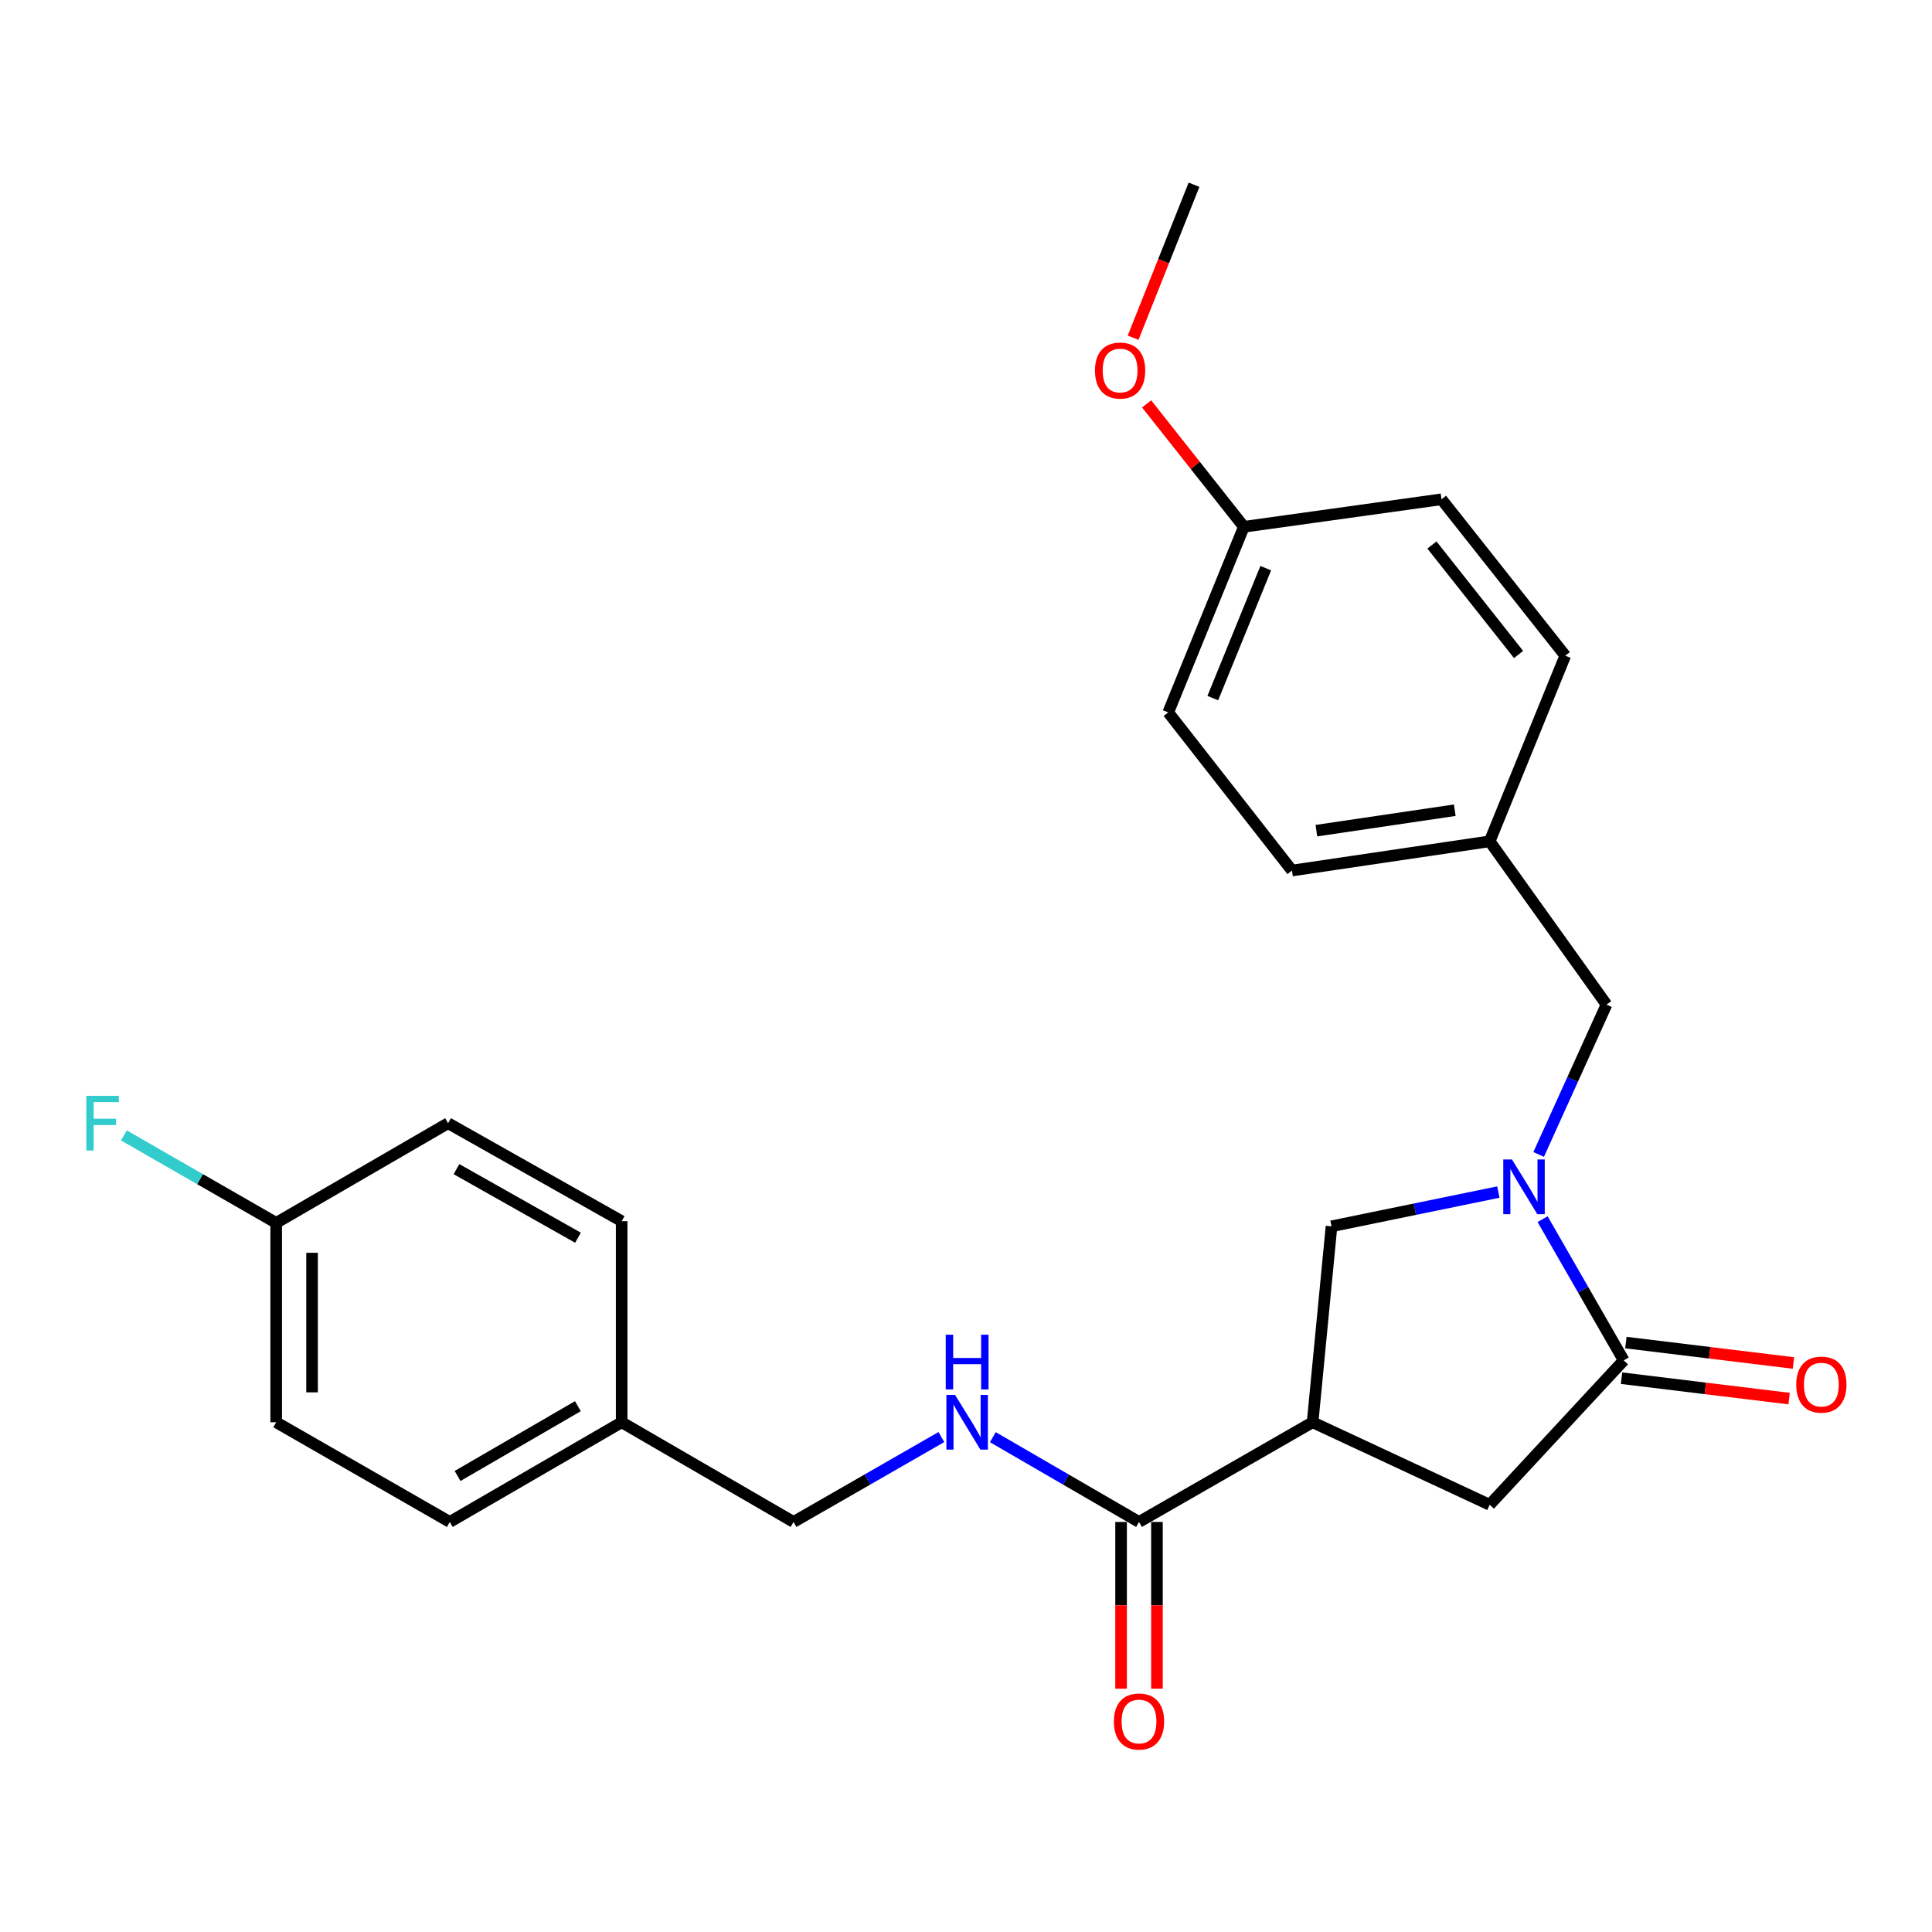 <?xml version='1.0' encoding='iso-8859-1'?>
<svg version='1.1' baseProfile='full'
              xmlns='http://www.w3.org/2000/svg'
                      xmlns:rdkit='http://www.rdkit.org/xml'
                      xmlns:xlink='http://www.w3.org/1999/xlink'
                  xml:space='preserve'
width='1000px' height='1000px' viewBox='0 0 1000 1000'>
<!-- END OF HEADER -->
<rect style='opacity:1.0;fill:#FFFFFF;stroke:none' width='1000' height='1000' x='0' y='0'> </rect>
<path class='bond-0' d='M 142.953,736.161 L 142.953,632.965' style='fill:none;fill-rule:evenodd;stroke:#000000;stroke-width:6px;stroke-linecap:butt;stroke-linejoin:miter;stroke-opacity:1' />
<path class='bond-0' d='M 161.521,720.682 L 161.521,648.445' style='fill:none;fill-rule:evenodd;stroke:#000000;stroke-width:6px;stroke-linecap:butt;stroke-linejoin:miter;stroke-opacity:1' />
<path class='bond-1' d='M 142.953,736.161 L 232.811,787.759' style='fill:none;fill-rule:evenodd;stroke:#000000;stroke-width:6px;stroke-linecap:butt;stroke-linejoin:miter;stroke-opacity:1' />
<path class='bond-2' d='M 589.551,787.759 L 551.727,765.821' style='fill:none;fill-rule:evenodd;stroke:#000000;stroke-width:6px;stroke-linecap:butt;stroke-linejoin:miter;stroke-opacity:1' />
<path class='bond-2' d='M 551.727,765.821 L 513.902,743.882' style='fill:none;fill-rule:evenodd;stroke:#0000FF;stroke-width:6px;stroke-linecap:butt;stroke-linejoin:miter;stroke-opacity:1' />
<path class='bond-3' d='M 580.268,787.759 L 580.268,830.912' style='fill:none;fill-rule:evenodd;stroke:#000000;stroke-width:6px;stroke-linecap:butt;stroke-linejoin:miter;stroke-opacity:1' />
<path class='bond-3' d='M 580.268,830.912 L 580.268,874.066' style='fill:none;fill-rule:evenodd;stroke:#FF0000;stroke-width:6px;stroke-linecap:butt;stroke-linejoin:miter;stroke-opacity:1' />
<path class='bond-3' d='M 598.835,787.759 L 598.835,830.912' style='fill:none;fill-rule:evenodd;stroke:#000000;stroke-width:6px;stroke-linecap:butt;stroke-linejoin:miter;stroke-opacity:1' />
<path class='bond-3' d='M 598.835,830.912 L 598.835,874.066' style='fill:none;fill-rule:evenodd;stroke:#FF0000;stroke-width:6px;stroke-linecap:butt;stroke-linejoin:miter;stroke-opacity:1' />
<path class='bond-4' d='M 589.551,787.759 L 679.399,736.161' style='fill:none;fill-rule:evenodd;stroke:#000000;stroke-width:6px;stroke-linecap:butt;stroke-linejoin:miter;stroke-opacity:1' />
<path class='bond-5' d='M 487.26,743.816 L 448.997,765.788' style='fill:none;fill-rule:evenodd;stroke:#0000FF;stroke-width:6px;stroke-linecap:butt;stroke-linejoin:miter;stroke-opacity:1' />
<path class='bond-5' d='M 448.997,765.788 L 410.733,787.759' style='fill:none;fill-rule:evenodd;stroke:#000000;stroke-width:6px;stroke-linecap:butt;stroke-linejoin:miter;stroke-opacity:1' />
<path class='bond-6' d='M 142.953,632.965 L 231.924,581.367' style='fill:none;fill-rule:evenodd;stroke:#000000;stroke-width:6px;stroke-linecap:butt;stroke-linejoin:miter;stroke-opacity:1' />
<path class='bond-7' d='M 142.953,632.965 L 103.535,610.328' style='fill:none;fill-rule:evenodd;stroke:#000000;stroke-width:6px;stroke-linecap:butt;stroke-linejoin:miter;stroke-opacity:1' />
<path class='bond-7' d='M 103.535,610.328 L 64.116,587.69' style='fill:none;fill-rule:evenodd;stroke:#33CCCC;stroke-width:6px;stroke-linecap:butt;stroke-linejoin:miter;stroke-opacity:1' />
<path class='bond-8' d='M 679.399,736.161 L 771.052,778.867' style='fill:none;fill-rule:evenodd;stroke:#000000;stroke-width:6px;stroke-linecap:butt;stroke-linejoin:miter;stroke-opacity:1' />
<path class='bond-9' d='M 679.399,736.161 L 689.189,634.74' style='fill:none;fill-rule:evenodd;stroke:#000000;stroke-width:6px;stroke-linecap:butt;stroke-linejoin:miter;stroke-opacity:1' />
<path class='bond-10' d='M 771.052,778.867 L 840.434,704.132' style='fill:none;fill-rule:evenodd;stroke:#000000;stroke-width:6px;stroke-linecap:butt;stroke-linejoin:miter;stroke-opacity:1' />
<path class='bond-11' d='M 839.311,713.348 L 882.673,718.63' style='fill:none;fill-rule:evenodd;stroke:#000000;stroke-width:6px;stroke-linecap:butt;stroke-linejoin:miter;stroke-opacity:1' />
<path class='bond-11' d='M 882.673,718.63 L 926.034,723.911' style='fill:none;fill-rule:evenodd;stroke:#FF0000;stroke-width:6px;stroke-linecap:butt;stroke-linejoin:miter;stroke-opacity:1' />
<path class='bond-11' d='M 841.557,694.916 L 884.918,700.198' style='fill:none;fill-rule:evenodd;stroke:#000000;stroke-width:6px;stroke-linecap:butt;stroke-linejoin:miter;stroke-opacity:1' />
<path class='bond-11' d='M 884.918,700.198 L 928.279,705.48' style='fill:none;fill-rule:evenodd;stroke:#FF0000;stroke-width:6px;stroke-linecap:butt;stroke-linejoin:miter;stroke-opacity:1' />
<path class='bond-12' d='M 840.434,704.132 L 819.441,667.583' style='fill:none;fill-rule:evenodd;stroke:#000000;stroke-width:6px;stroke-linecap:butt;stroke-linejoin:miter;stroke-opacity:1' />
<path class='bond-12' d='M 819.441,667.583 L 798.447,631.034' style='fill:none;fill-rule:evenodd;stroke:#0000FF;stroke-width:6px;stroke-linecap:butt;stroke-linejoin:miter;stroke-opacity:1' />
<path class='bond-13' d='M 689.189,634.74 L 732.366,625.875' style='fill:none;fill-rule:evenodd;stroke:#000000;stroke-width:6px;stroke-linecap:butt;stroke-linejoin:miter;stroke-opacity:1' />
<path class='bond-13' d='M 732.366,625.875 L 775.543,617.011' style='fill:none;fill-rule:evenodd;stroke:#0000FF;stroke-width:6px;stroke-linecap:butt;stroke-linejoin:miter;stroke-opacity:1' />
<path class='bond-14' d='M 796.41,597.536 L 813.971,558.758' style='fill:none;fill-rule:evenodd;stroke:#0000FF;stroke-width:6px;stroke-linecap:butt;stroke-linejoin:miter;stroke-opacity:1' />
<path class='bond-14' d='M 813.971,558.758 L 831.532,519.98' style='fill:none;fill-rule:evenodd;stroke:#000000;stroke-width:6px;stroke-linecap:butt;stroke-linejoin:miter;stroke-opacity:1' />
<path class='bond-15' d='M 831.532,519.98 L 771.052,435.465' style='fill:none;fill-rule:evenodd;stroke:#000000;stroke-width:6px;stroke-linecap:butt;stroke-linejoin:miter;stroke-opacity:1' />
<path class='bond-16' d='M 771.052,435.465 L 668.723,450.588' style='fill:none;fill-rule:evenodd;stroke:#000000;stroke-width:6px;stroke-linecap:butt;stroke-linejoin:miter;stroke-opacity:1' />
<path class='bond-16' d='M 752.988,419.365 L 681.358,429.951' style='fill:none;fill-rule:evenodd;stroke:#000000;stroke-width:6px;stroke-linecap:butt;stroke-linejoin:miter;stroke-opacity:1' />
<path class='bond-17' d='M 771.052,435.465 L 810.179,339.387' style='fill:none;fill-rule:evenodd;stroke:#000000;stroke-width:6px;stroke-linecap:butt;stroke-linejoin:miter;stroke-opacity:1' />
<path class='bond-18' d='M 643.821,272.667 L 604.674,368.745' style='fill:none;fill-rule:evenodd;stroke:#000000;stroke-width:6px;stroke-linecap:butt;stroke-linejoin:miter;stroke-opacity:1' />
<path class='bond-18' d='M 655.144,294.085 L 627.741,361.339' style='fill:none;fill-rule:evenodd;stroke:#000000;stroke-width:6px;stroke-linecap:butt;stroke-linejoin:miter;stroke-opacity:1' />
<path class='bond-19' d='M 643.821,272.667 L 746.12,258.431' style='fill:none;fill-rule:evenodd;stroke:#000000;stroke-width:6px;stroke-linecap:butt;stroke-linejoin:miter;stroke-opacity:1' />
<path class='bond-20' d='M 643.821,272.667 L 618.652,240.859' style='fill:none;fill-rule:evenodd;stroke:#000000;stroke-width:6px;stroke-linecap:butt;stroke-linejoin:miter;stroke-opacity:1' />
<path class='bond-20' d='M 618.652,240.859 L 593.484,209.052' style='fill:none;fill-rule:evenodd;stroke:#FF0000;stroke-width:6px;stroke-linecap:butt;stroke-linejoin:miter;stroke-opacity:1' />
<path class='bond-21' d='M 604.674,368.745 L 668.723,450.588' style='fill:none;fill-rule:evenodd;stroke:#000000;stroke-width:6px;stroke-linecap:butt;stroke-linejoin:miter;stroke-opacity:1' />
<path class='bond-22' d='M 810.179,339.387 L 746.12,258.431' style='fill:none;fill-rule:evenodd;stroke:#000000;stroke-width:6px;stroke-linecap:butt;stroke-linejoin:miter;stroke-opacity:1' />
<path class='bond-22' d='M 786.009,338.765 L 741.168,282.096' style='fill:none;fill-rule:evenodd;stroke:#000000;stroke-width:6px;stroke-linecap:butt;stroke-linejoin:miter;stroke-opacity:1' />
<path class='bond-23' d='M 618.022,95.622 L 602.258,135.214' style='fill:none;fill-rule:evenodd;stroke:#000000;stroke-width:6px;stroke-linecap:butt;stroke-linejoin:miter;stroke-opacity:1' />
<path class='bond-23' d='M 602.258,135.214 L 586.493,174.805' style='fill:none;fill-rule:evenodd;stroke:#FF0000;stroke-width:6px;stroke-linecap:butt;stroke-linejoin:miter;stroke-opacity:1' />
<path class='bond-24' d='M 231.924,581.367 L 321.772,632.078' style='fill:none;fill-rule:evenodd;stroke:#000000;stroke-width:6px;stroke-linecap:butt;stroke-linejoin:miter;stroke-opacity:1' />
<path class='bond-24' d='M 236.275,605.144 L 299.168,640.642' style='fill:none;fill-rule:evenodd;stroke:#000000;stroke-width:6px;stroke-linecap:butt;stroke-linejoin:miter;stroke-opacity:1' />
<path class='bond-25' d='M 321.772,632.078 L 321.772,736.161' style='fill:none;fill-rule:evenodd;stroke:#000000;stroke-width:6px;stroke-linecap:butt;stroke-linejoin:miter;stroke-opacity:1' />
<path class='bond-26' d='M 321.772,736.161 L 232.811,787.759' style='fill:none;fill-rule:evenodd;stroke:#000000;stroke-width:6px;stroke-linecap:butt;stroke-linejoin:miter;stroke-opacity:1' />
<path class='bond-26' d='M 299.112,727.839 L 236.84,763.958' style='fill:none;fill-rule:evenodd;stroke:#000000;stroke-width:6px;stroke-linecap:butt;stroke-linejoin:miter;stroke-opacity:1' />
<path class='bond-27' d='M 321.772,736.161 L 410.733,787.759' style='fill:none;fill-rule:evenodd;stroke:#000000;stroke-width:6px;stroke-linecap:butt;stroke-linejoin:miter;stroke-opacity:1' />
<path  class='atom-2' d='M 494.331 722.001
L 503.611 737.001
Q 504.531 738.481, 506.011 741.161
Q 507.491 743.841, 507.571 744.001
L 507.571 722.001
L 511.331 722.001
L 511.331 750.321
L 507.451 750.321
L 497.491 733.921
Q 496.331 732.001, 495.091 729.801
Q 493.891 727.601, 493.531 726.921
L 493.531 750.321
L 489.851 750.321
L 489.851 722.001
L 494.331 722.001
' fill='#0000FF'/>
<path  class='atom-2' d='M 489.511 690.849
L 493.351 690.849
L 493.351 702.889
L 507.831 702.889
L 507.831 690.849
L 511.671 690.849
L 511.671 719.169
L 507.831 719.169
L 507.831 706.089
L 493.351 706.089
L 493.351 719.169
L 489.511 719.169
L 489.511 690.849
' fill='#0000FF'/>
<path  class='atom-3' d='M 576.551 891.046
Q 576.551 884.246, 579.911 880.446
Q 583.271 876.646, 589.551 876.646
Q 595.831 876.646, 599.191 880.446
Q 602.551 884.246, 602.551 891.046
Q 602.551 897.926, 599.151 901.846
Q 595.751 905.726, 589.551 905.726
Q 583.311 905.726, 579.911 901.846
Q 576.551 897.966, 576.551 891.046
M 589.551 902.526
Q 593.871 902.526, 596.191 899.646
Q 598.551 896.726, 598.551 891.046
Q 598.551 885.486, 596.191 882.686
Q 593.871 879.846, 589.551 879.846
Q 585.231 879.846, 582.871 882.646
Q 580.551 885.446, 580.551 891.046
Q 580.551 896.766, 582.871 899.646
Q 585.231 902.526, 589.551 902.526
' fill='#FF0000'/>
<path  class='atom-8' d='M 929.733 716.673
Q 929.733 709.873, 933.093 706.073
Q 936.453 702.273, 942.733 702.273
Q 949.013 702.273, 952.373 706.073
Q 955.733 709.873, 955.733 716.673
Q 955.733 723.553, 952.333 727.473
Q 948.933 731.353, 942.733 731.353
Q 936.493 731.353, 933.093 727.473
Q 929.733 723.593, 929.733 716.673
M 942.733 728.153
Q 947.053 728.153, 949.373 725.273
Q 951.733 722.353, 951.733 716.673
Q 951.733 711.113, 949.373 708.313
Q 947.053 705.473, 942.733 705.473
Q 938.413 705.473, 936.053 708.273
Q 933.733 711.073, 933.733 716.673
Q 933.733 722.393, 936.053 725.273
Q 938.413 728.153, 942.733 728.153
' fill='#FF0000'/>
<path  class='atom-10' d='M 782.566 600.124
L 791.846 615.124
Q 792.766 616.604, 794.246 619.284
Q 795.726 621.964, 795.806 622.124
L 795.806 600.124
L 799.566 600.124
L 799.566 628.444
L 795.686 628.444
L 785.726 612.044
Q 784.566 610.124, 783.326 607.924
Q 782.126 605.724, 781.766 605.044
L 781.766 628.444
L 778.086 628.444
L 778.086 600.124
L 782.566 600.124
' fill='#0000FF'/>
<path  class='atom-19' d='M 566.762 191.791
Q 566.762 184.991, 570.122 181.191
Q 573.482 177.391, 579.762 177.391
Q 586.042 177.391, 589.402 181.191
Q 592.762 184.991, 592.762 191.791
Q 592.762 198.671, 589.362 202.591
Q 585.962 206.471, 579.762 206.471
Q 573.522 206.471, 570.122 202.591
Q 566.762 198.711, 566.762 191.791
M 579.762 203.271
Q 584.082 203.271, 586.402 200.391
Q 588.762 197.471, 588.762 191.791
Q 588.762 186.231, 586.402 183.431
Q 584.082 180.591, 579.762 180.591
Q 575.442 180.591, 573.082 183.391
Q 570.762 186.191, 570.762 191.791
Q 570.762 197.511, 573.082 200.391
Q 575.442 203.271, 579.762 203.271
' fill='#FF0000'/>
<path  class='atom-25' d='M 44.686 567.207
L 61.526 567.207
L 61.526 570.447
L 48.486 570.447
L 48.486 579.047
L 60.086 579.047
L 60.086 582.327
L 48.486 582.327
L 48.486 595.527
L 44.686 595.527
L 44.686 567.207
' fill='#33CCCC'/>
</svg>
